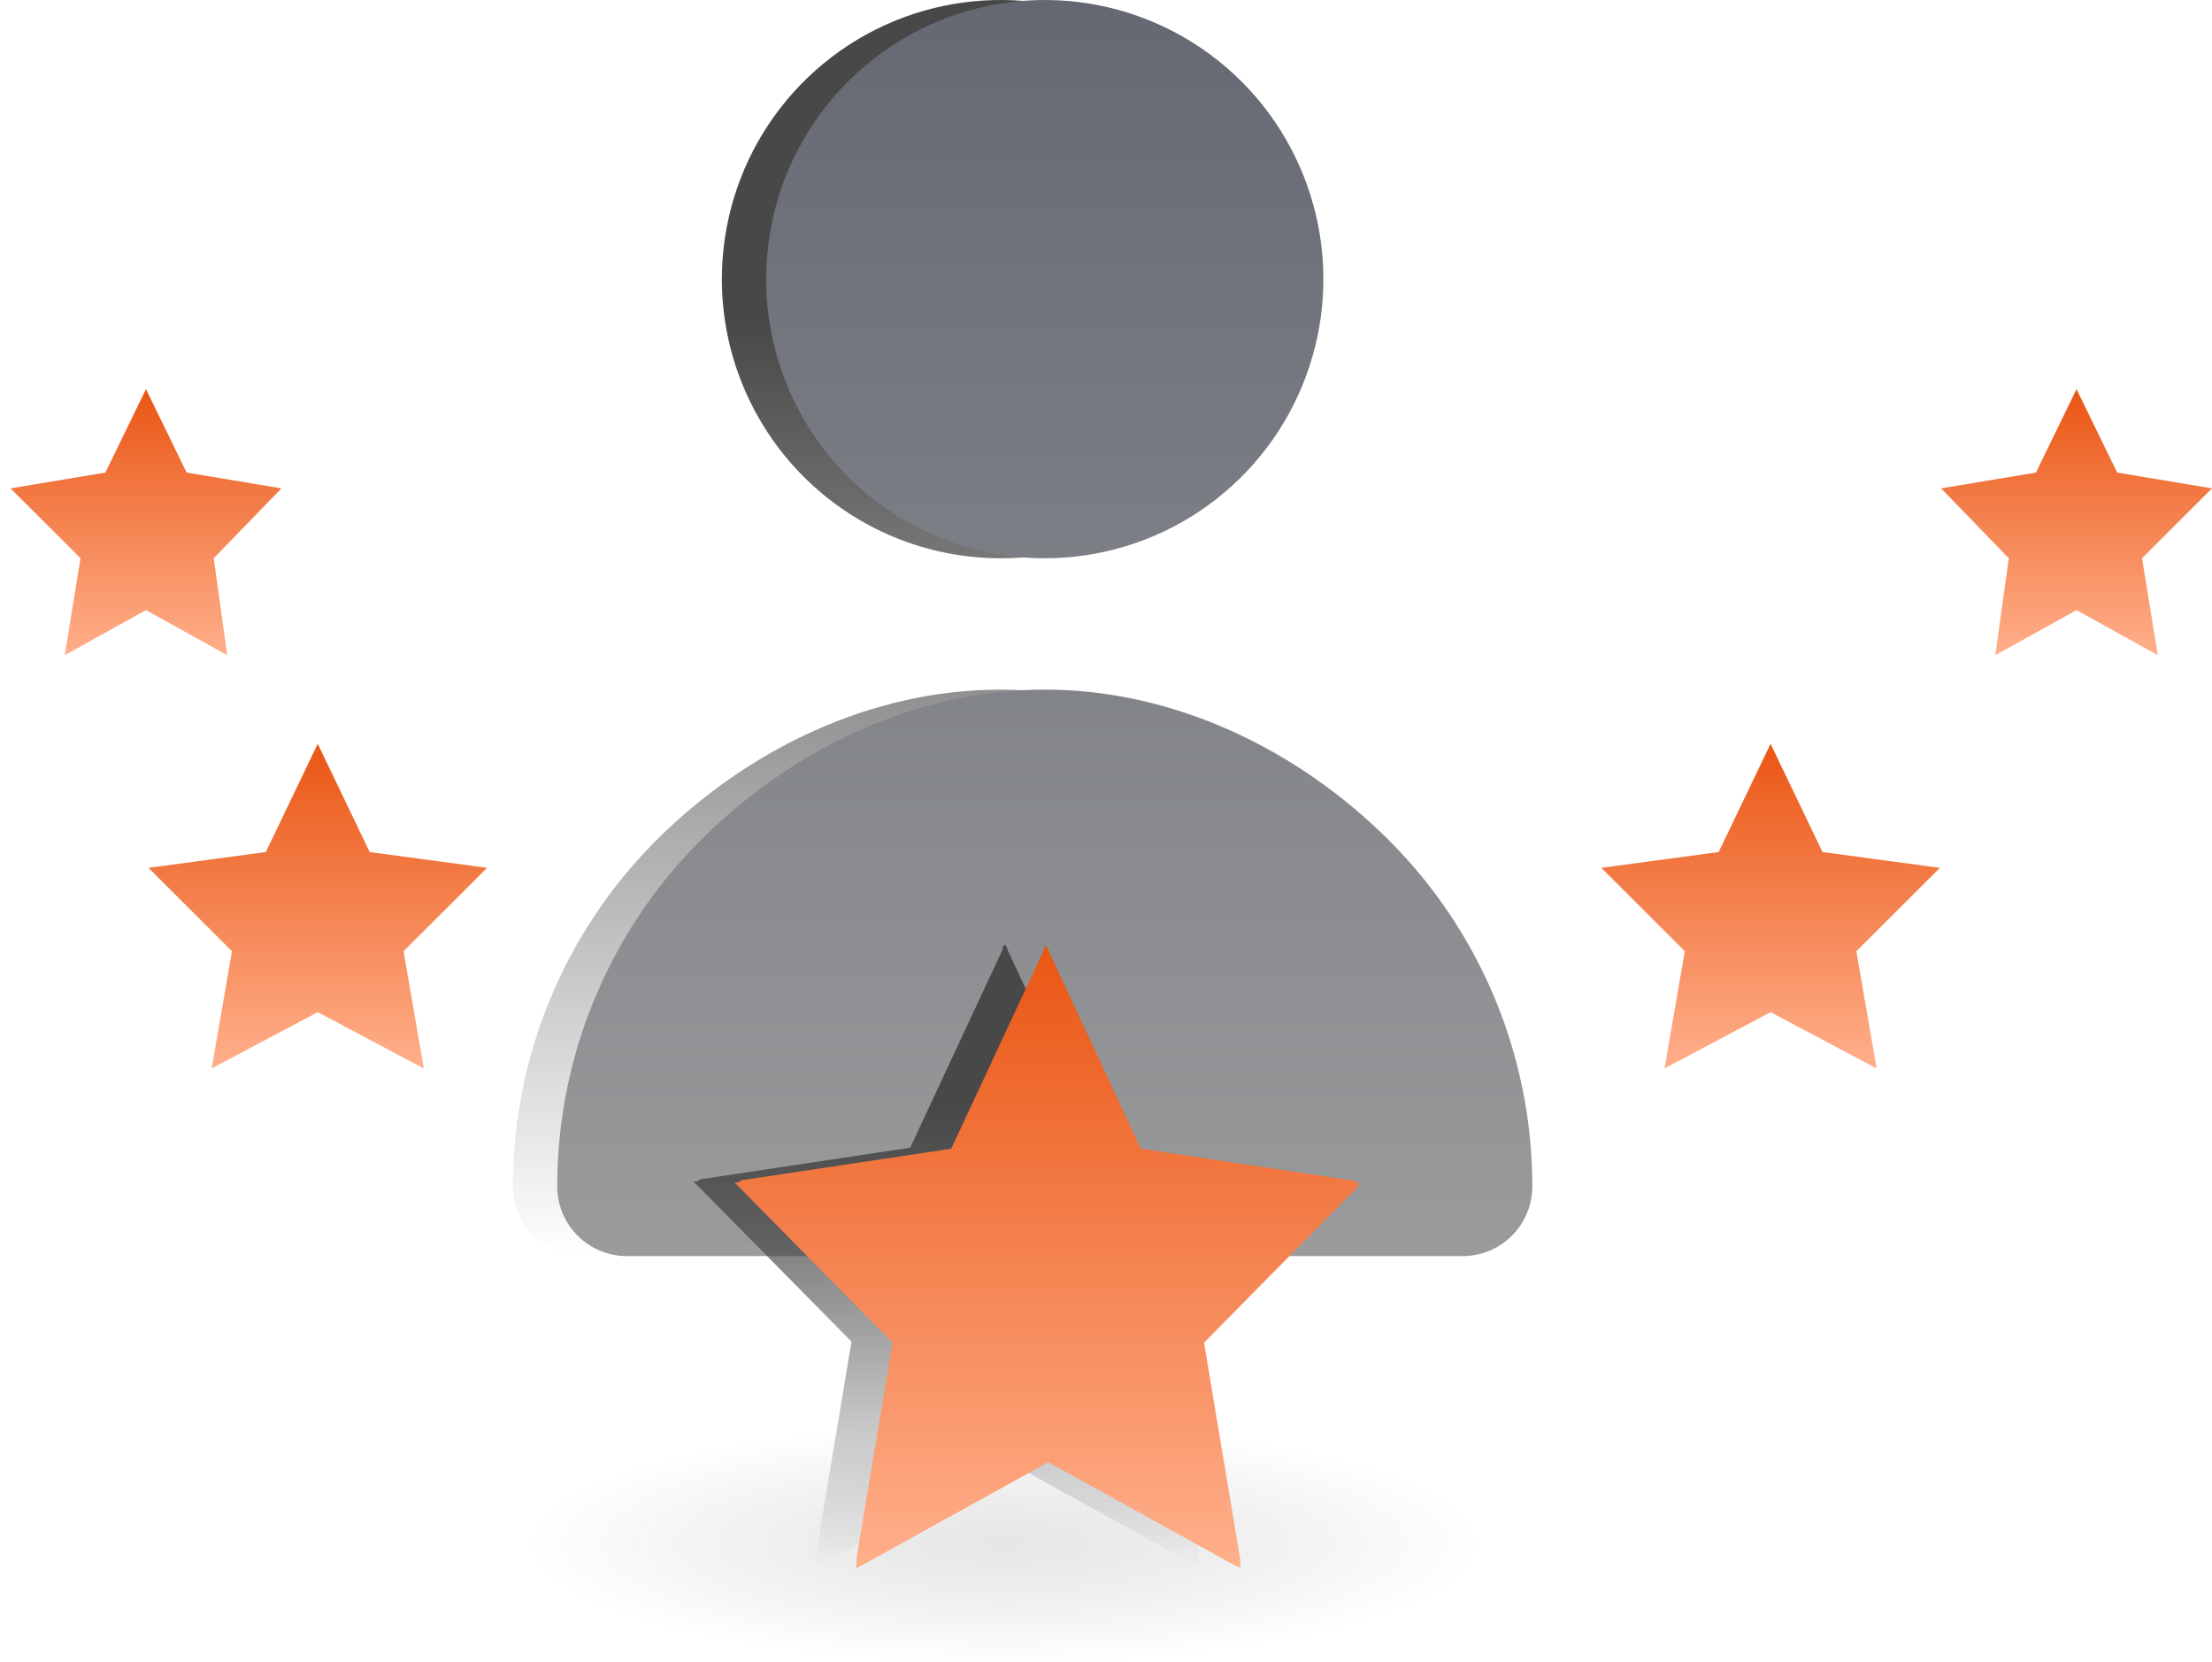 <?xml version="1.0" encoding="UTF-8"?> <svg xmlns="http://www.w3.org/2000/svg" width="185" height="139" viewBox="0 0 185 139" fill="none"> <ellipse cx="84" cy="126" rx="52" ry="13" fill="url(#paint0_radial_297_326)" fill-opacity="0.2"></ellipse> <path d="M83.673 46.681C88.282 46.681 92.787 45.312 96.618 42.747C100.45 40.183 103.437 36.537 105.201 32.272C106.964 28.008 107.426 23.314 106.527 18.787C105.627 14.259 103.408 10.101 100.149 6.836C96.891 3.572 92.739 1.349 88.219 0.448C83.699 -0.452 79.014 0.01 74.756 1.777C70.498 3.543 66.859 6.535 64.299 10.373C61.739 14.211 60.372 18.724 60.372 23.34C60.372 29.531 62.827 35.467 67.197 39.845C71.566 44.222 77.493 46.681 83.673 46.681Z" fill="url(#paint1_linear_297_326)"></path> <path d="M118.625 105.032C120.17 105.032 121.651 104.417 122.744 103.323C123.836 102.228 124.45 100.744 124.45 99.197C124.45 88.364 120.154 77.975 112.507 70.314C104.86 62.654 94.488 57.664 83.673 57.664C72.858 57.664 62.486 62.654 54.839 70.314C47.192 77.975 42.896 88.364 42.896 99.197C42.896 100.744 43.51 102.228 44.602 103.323C45.695 104.417 47.176 105.032 48.721 105.032H118.625Z" fill="url(#paint2_linear_297_326)"></path> <path d="M87.38 46.681C91.989 46.681 96.494 45.312 100.326 42.747C104.157 40.183 107.144 36.537 108.908 32.272C110.671 28.008 111.133 23.314 110.234 18.787C109.334 14.259 107.115 10.101 103.856 6.836C100.598 3.572 96.446 1.349 91.926 0.448C87.406 -0.452 82.721 0.01 78.463 1.777C74.205 3.543 70.566 6.535 68.006 10.373C65.445 14.211 64.079 18.724 64.079 23.34C64.079 29.531 66.534 35.467 70.904 39.845C75.273 44.222 81.2 46.681 87.38 46.681Z" fill="url(#paint3_linear_297_326)"></path> <path d="M122.332 105.032C123.877 105.032 125.359 104.417 126.451 103.323C127.543 102.228 128.157 100.744 128.157 99.197C128.157 88.364 123.861 77.975 116.214 70.314C108.567 62.654 98.195 57.664 87.38 57.664C76.565 57.664 66.194 62.654 58.546 70.314C50.899 77.975 46.603 88.364 46.603 99.197C46.603 100.744 47.217 102.228 48.309 103.323C49.402 104.417 50.883 105.032 52.428 105.032H122.332Z" fill="url(#paint4_linear_297_326)"></path> <path d="M17.874 46.681L19.006 54.788L12.21 51.016L5.414 54.788L6.736 46.681L0.883 40.835L8.812 39.516L12.21 32.539L15.608 39.516L23.539 40.835L17.874 46.681Z" fill="url(#paint5_linear_297_326)"></path> <path d="M179.148 46.681L180.469 54.788L173.671 51.016L166.875 54.788L168.007 46.681L162.344 40.835L170.273 39.516L173.671 32.539L177.069 39.516L185 40.835L179.148 46.681Z" fill="url(#paint6_linear_297_326)"></path> <path d="M33.751 79.542L35.45 89.346L26.575 84.633L17.702 89.346L19.401 79.542L12.416 72.566L22.233 71.246L26.575 62.195L30.919 71.246L40.736 72.566L33.751 79.542Z" fill="url(#paint7_linear_297_326)"></path> <path d="M155.256 79.542L156.955 89.346L148.082 84.633L139.209 89.346L140.909 79.542L133.924 72.566L143.74 71.246L148.082 62.195L152.424 71.246L162.243 72.566L155.256 79.542Z" fill="url(#paint8_linear_297_326)"></path> <path d="M109.92 99.363L97.269 112.185L100.289 130.287C100.289 130.475 100.289 130.853 100.289 131.04C100.289 131.04 100.101 130.853 99.912 130.853L84.243 122.178L68.572 130.853C68.383 130.853 68.383 131.04 68.194 131.04C68.194 130.853 68.194 130.664 68.194 130.287L71.215 112.185L58.566 99.363C58.378 99.176 58.189 98.987 58 98.799C58.189 98.799 58.378 98.799 58.566 98.61L76.123 95.969L83.865 79.378C83.865 79.189 83.865 79.189 84.054 79C84.054 79 84.243 79.189 84.243 79.378L91.983 95.969L109.542 98.61C109.731 98.61 109.92 98.61 110.108 98.799C110.297 98.987 110.108 99.176 109.92 99.363Z" fill="url(#paint9_linear_297_326)"></path> <path d="M113.351 99.446L100.7 112.268L103.721 130.37C103.721 130.558 103.721 130.936 103.721 131.122C103.721 131.122 103.532 130.936 103.343 130.936L87.674 122.26L72.003 130.936C71.814 130.936 71.814 131.122 71.625 131.122C71.625 130.936 71.625 130.747 71.625 130.37L74.646 112.268L61.997 99.446C61.809 99.259 61.62 99.07 61.431 98.881C61.62 98.881 61.809 98.881 61.997 98.693L79.554 96.052L87.296 79.46C87.296 79.272 87.296 79.272 87.485 79.083C87.485 79.083 87.674 79.272 87.674 79.46L95.414 96.052L112.973 98.693C113.162 98.693 113.351 98.693 113.539 98.881C113.728 99.07 113.539 99.259 113.351 99.446Z" fill="url(#paint10_linear_297_326)"></path> <defs> <radialGradient id="paint0_radial_297_326" cx="0" cy="0" r="1" gradientUnits="userSpaceOnUse" gradientTransform="translate(84 129.059) rotate(90) scale(9.941 39.765)"> <stop stop-color="#858383"></stop> <stop offset="1" stop-color="#575757" stop-opacity="0"></stop> </radialGradient> <linearGradient id="paint1_linear_297_326" x1="83.673" y1="0" x2="83.673" y2="105.032" gradientUnits="userSpaceOnUse"> <stop offset="0.255" stop-color="#484848"></stop> <stop offset="1" stop-color="#484848" stop-opacity="0"></stop> </linearGradient> <linearGradient id="paint2_linear_297_326" x1="83.673" y1="0" x2="83.673" y2="105.032" gradientUnits="userSpaceOnUse"> <stop offset="0.255" stop-color="#484848"></stop> <stop offset="1" stop-color="#484848" stop-opacity="0"></stop> </linearGradient> <linearGradient id="paint3_linear_297_326" x1="87.38" y1="0" x2="87.38" y2="105.032" gradientUnits="userSpaceOnUse"> <stop stop-color="#646872"></stop> <stop offset="1" stop-color="#9A9B9C"></stop> </linearGradient> <linearGradient id="paint4_linear_297_326" x1="87.38" y1="0" x2="87.38" y2="105.032" gradientUnits="userSpaceOnUse"> <stop stop-color="#646872"></stop> <stop offset="1" stop-color="#9A9B9C"></stop> </linearGradient> <linearGradient id="paint5_linear_297_326" x1="12.211" y1="32.539" x2="12.211" y2="54.788" gradientUnits="userSpaceOnUse"> <stop stop-color="#EA5614"></stop> <stop offset="1" stop-color="#FFAF8B"></stop> </linearGradient> <linearGradient id="paint6_linear_297_326" x1="173.672" y1="32.539" x2="173.672" y2="54.788" gradientUnits="userSpaceOnUse"> <stop stop-color="#EA5614"></stop> <stop offset="1" stop-color="#FFAF8B"></stop> </linearGradient> <linearGradient id="paint7_linear_297_326" x1="26.576" y1="62.195" x2="26.576" y2="89.346" gradientUnits="userSpaceOnUse"> <stop stop-color="#EA5614"></stop> <stop offset="1" stop-color="#FFAF8B"></stop> </linearGradient> <linearGradient id="paint8_linear_297_326" x1="148.083" y1="62.195" x2="148.083" y2="89.346" gradientUnits="userSpaceOnUse"> <stop stop-color="#EA5614"></stop> <stop offset="1" stop-color="#FFAF8B"></stop> </linearGradient> <linearGradient id="paint9_linear_297_326" x1="84.093" y1="79" x2="84.093" y2="131.04" gradientUnits="userSpaceOnUse"> <stop offset="0.255" stop-color="#484848"></stop> <stop offset="1" stop-color="#484848" stop-opacity="0"></stop> </linearGradient> <linearGradient id="paint10_linear_297_326" x1="87.524" y1="79.083" x2="87.524" y2="131.122" gradientUnits="userSpaceOnUse"> <stop stop-color="#EA5614"></stop> <stop offset="1" stop-color="#FFAF8B"></stop> </linearGradient> </defs> </svg> 